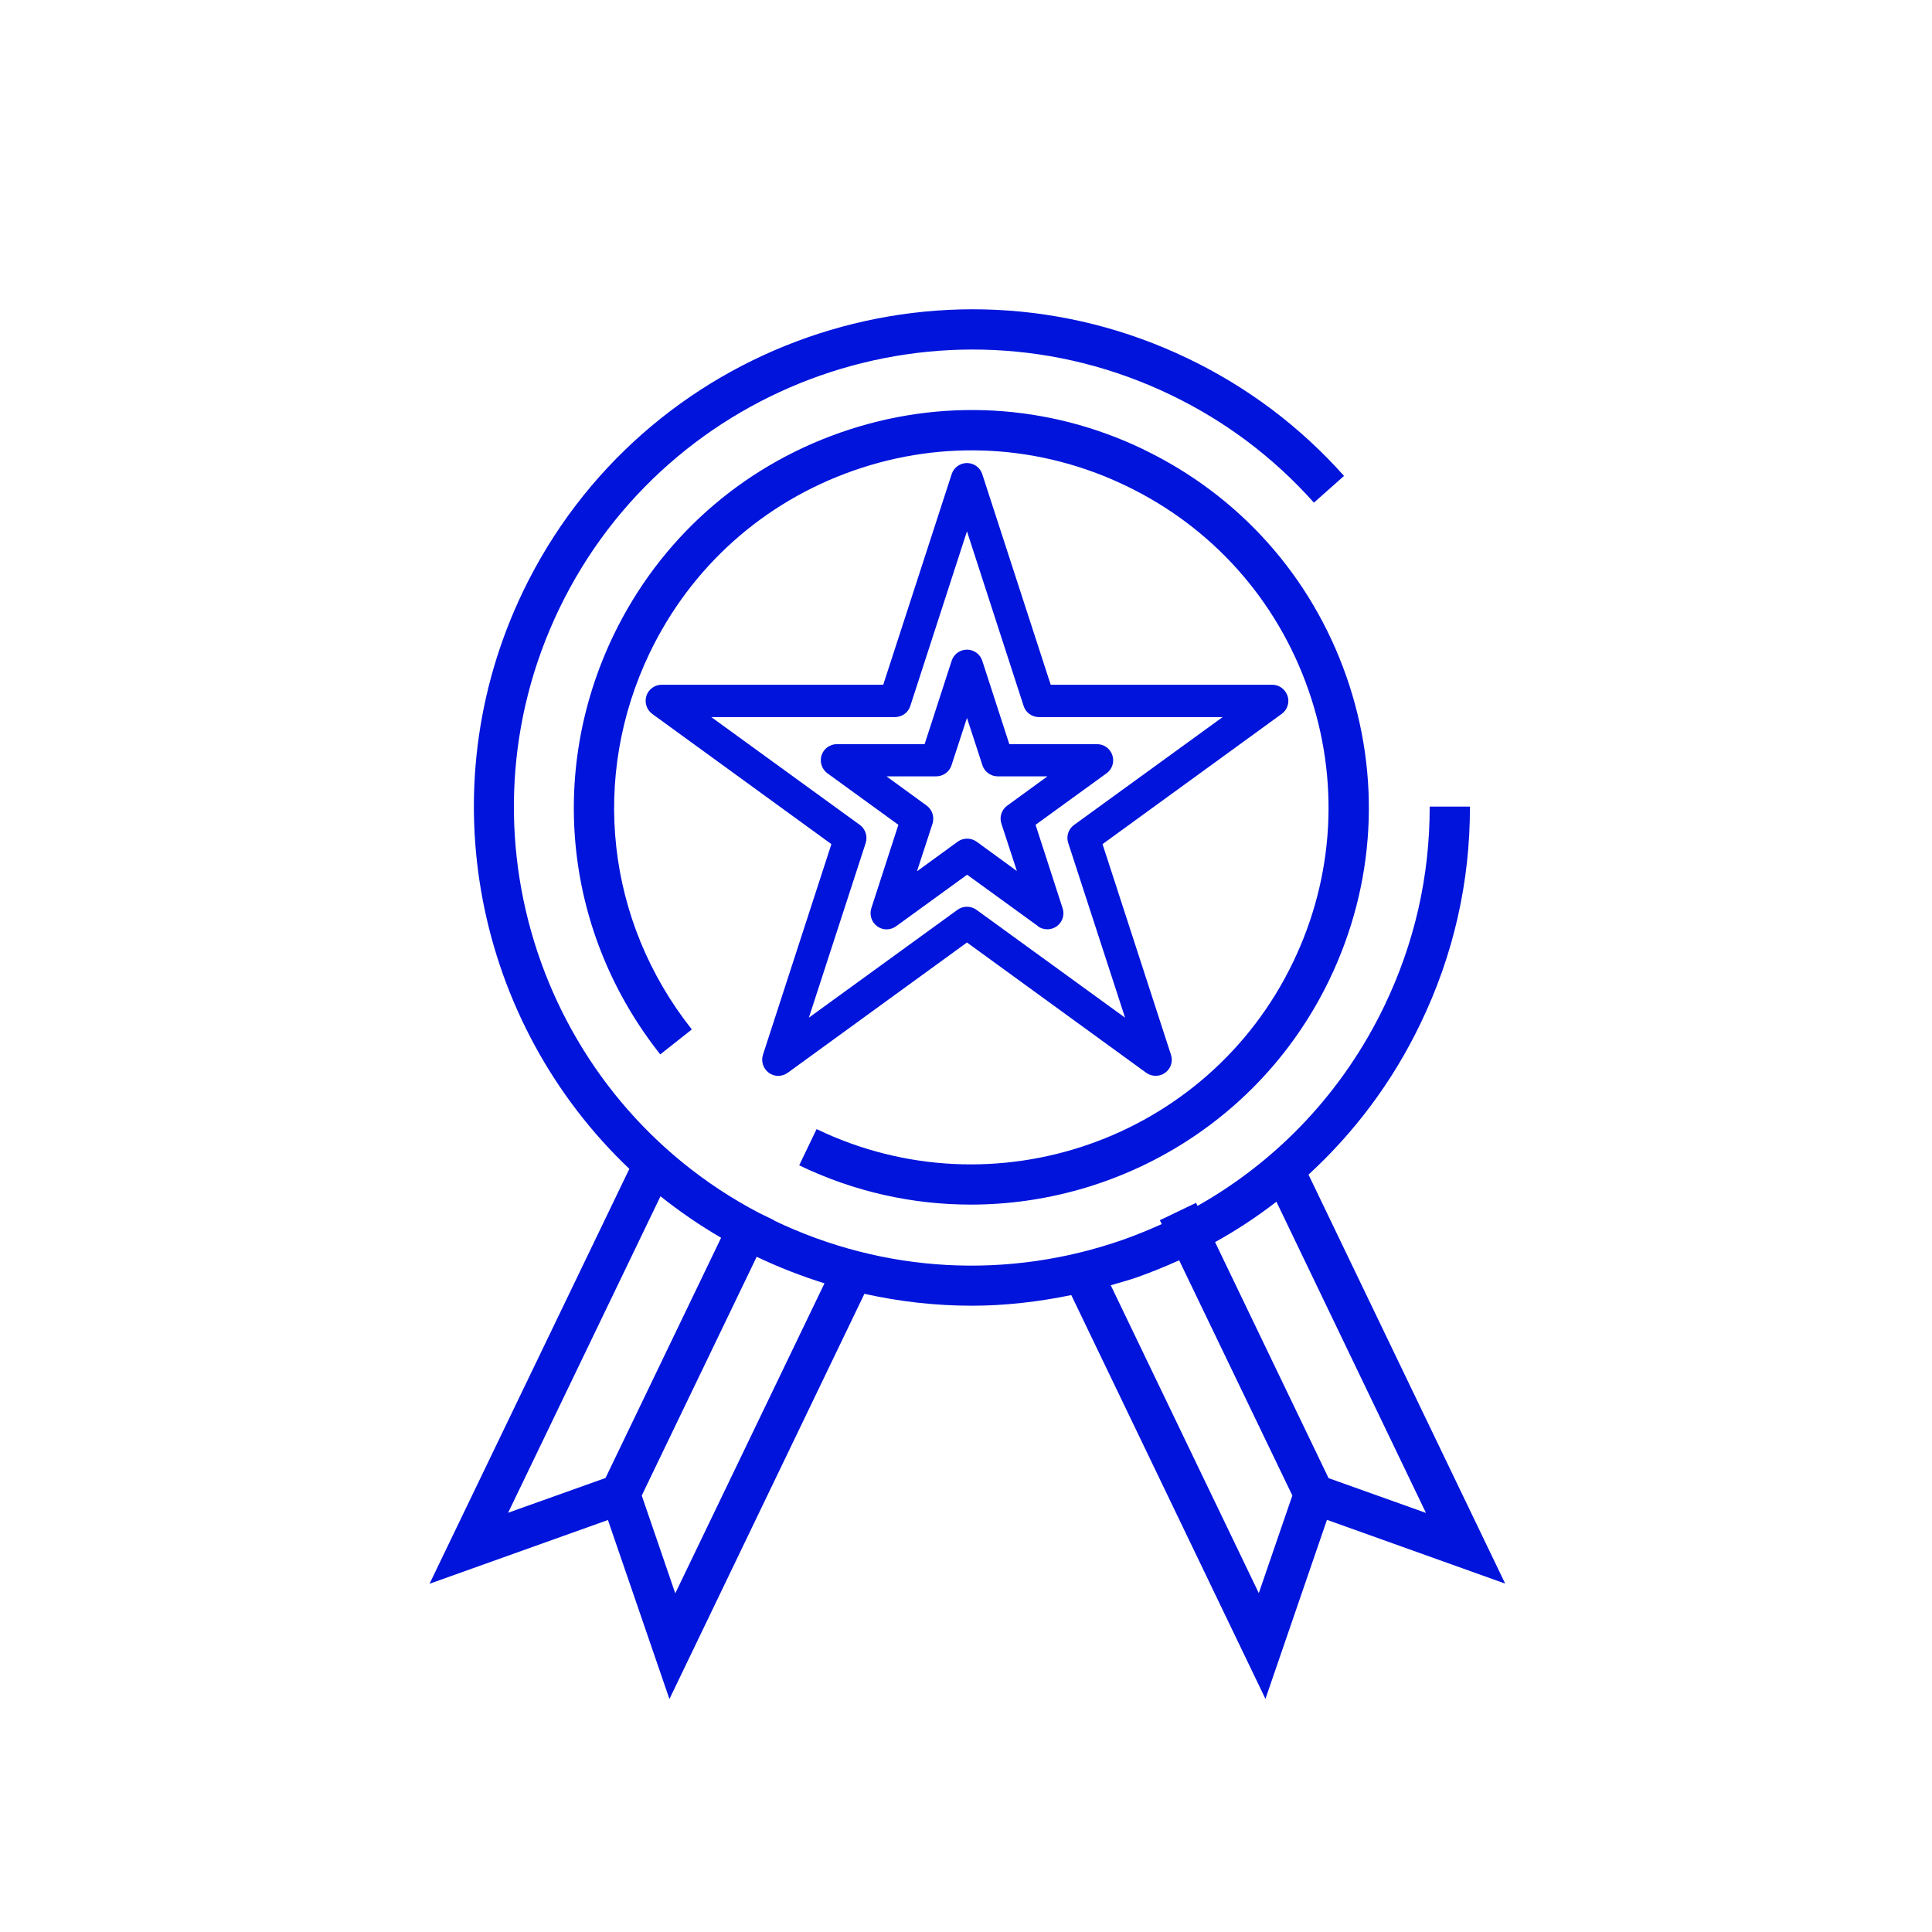 <?xml version="1.0" encoding="UTF-8"?><svg id="Layer_1" xmlns="http://www.w3.org/2000/svg" viewBox="0 0 120 120"><defs><style>.cls-1{fill:#0014dc;}</style></defs><path class="cls-1" d="M81.25,72.98c2.87-2.63,5.25-5.8,6.98-9.41,2.05-4.25,3.08-8.79,3.07-13.47h-2.5c.01,4.31-.94,8.48-2.82,12.39-2.55,5.3-6.59,9.58-11.6,12.41l-.09-.19-2.25,1.08,.12,.24c-.78,.35-1.58,.68-2.4,.97-7.15,2.5-14.85,2.08-21.68-1.19v-.02s-.93-.45-.93-.45c-13.5-7.07-19.08-23.68-12.42-37.52,6.8-14.13,23.83-20.1,37.97-13.3,3.42,1.64,6.41,3.9,8.91,6.7l1.87-1.66c-2.72-3.05-5.98-5.51-9.69-7.29-15.38-7.4-33.9-.91-41.3,14.46-5.97,12.41-2.89,26.86,6.6,35.87l-12.41,25.77,11.08-3.96,3.82,11.12,12.11-25.17c2.2,.49,4.43,.74,6.67,.74,2.06,0,4.13-.24,6.18-.66l12.06,25.08,3.82-11.12,11.07,3.96-12.21-25.39Zm-40.23,1.32c1.18,.94,2.43,1.8,3.77,2.58l-7.18,14.92-6.05,2.16,9.47-19.67Zm.92,24.66l-2.08-6.07,7.14-14.83c1.38,.66,2.78,1.2,4.21,1.65l-9.27,19.26Zm37.34-24.32l9.29,19.33-6.05-2.16-7.05-14.66c1.34-.74,2.61-1.58,3.81-2.51Zm-1.09,24.32l-9.2-19.13c.53-.16,1.07-.3,1.59-.48,.91-.32,1.79-.68,2.66-1.07l7.03,14.61-2.09,6.08Z"/><path class="cls-1" d="M71.04,27.92c-5.94-2.86-12.63-3.23-18.85-1.05-6.22,2.18-11.22,6.65-14.08,12.58-4.13,8.59-3.02,18.56,2.9,26.04l1.96-1.55c-5.32-6.72-6.32-15.68-2.61-23.4,2.57-5.34,7.06-9.35,12.65-11.31,5.59-1.96,11.61-1.62,16.94,.95,5.34,2.57,9.35,7.06,11.31,12.65,1.96,5.59,1.62,11.61-.95,16.94-5.3,11.02-18.58,15.66-29.59,10.36l-1.08,2.25c3.44,1.66,7.08,2.44,10.66,2.44,9.19,0,18.02-5.15,22.27-13.97,2.86-5.94,3.23-12.63,1.05-18.85-2.18-6.22-6.65-11.22-12.59-14.08Z"/><path class="cls-1" d="M47.75,66.63c.35,.26,.82,.26,1.18,0l11.13-8.09,11.13,8.09c.18,.13,.38,.19,.59,.19s.41-.06,.59-.19c.35-.25,.5-.71,.36-1.12l-4.25-13.08,11.13-8.09c.35-.25,.5-.71,.36-1.12s-.52-.69-.95-.69h-13.76l-4.25-13.08c-.13-.41-.52-.69-.95-.69s-.82,.28-.95,.69l-4.25,13.08h-13.76c-.43,0-.82,.28-.95,.69s.01,.86,.36,1.12l11.13,8.09-4.25,13.08c-.13,.41,.01,.86,.36,1.12Zm6.02-14.27c.13-.41-.01-.86-.36-1.12l-9.23-6.7h11.41c.43,0,.82-.28,.95-.69l3.52-10.85,3.52,10.85c.13,.41,.52,.69,.95,.69h11.41l-9.23,6.7c-.35,.25-.5,.71-.36,1.12l3.53,10.85-9.23-6.7c-.18-.13-.38-.19-.59-.19s-.41,.06-.59,.19l-9.23,6.7,3.53-10.85Z"/><path class="cls-1" d="M64.46,57.53c.18,.13,.38,.19,.59,.19s.41-.06,.59-.19c.35-.25,.5-.71,.36-1.12l-1.68-5.18,4.41-3.2c.35-.25,.5-.71,.36-1.12-.13-.41-.52-.69-.95-.69h-5.45l-1.68-5.18c-.13-.41-.52-.69-.95-.69s-.82,.28-.95,.69l-1.68,5.18h-5.45c-.43,0-.82,.28-.95,.69-.13,.41,.01,.86,.36,1.12l4.41,3.2-1.68,5.18c-.13,.41,.01,.86,.36,1.12,.35,.26,.82,.26,1.18,0l4.41-3.2,4.41,3.2Zm-7.5-3.43l.96-2.94c.13-.41-.01-.86-.36-1.12l-2.5-1.82h3.09c.43,0,.82-.28,.95-.69l.96-2.94,.96,2.94c.13,.41,.52,.69,.95,.69h3.09l-2.5,1.82c-.35,.25-.5,.71-.36,1.12l.96,2.94-2.5-1.82c-.18-.13-.38-.19-.59-.19s-.41,.06-.59,.19l-2.5,1.82Z"/></svg>